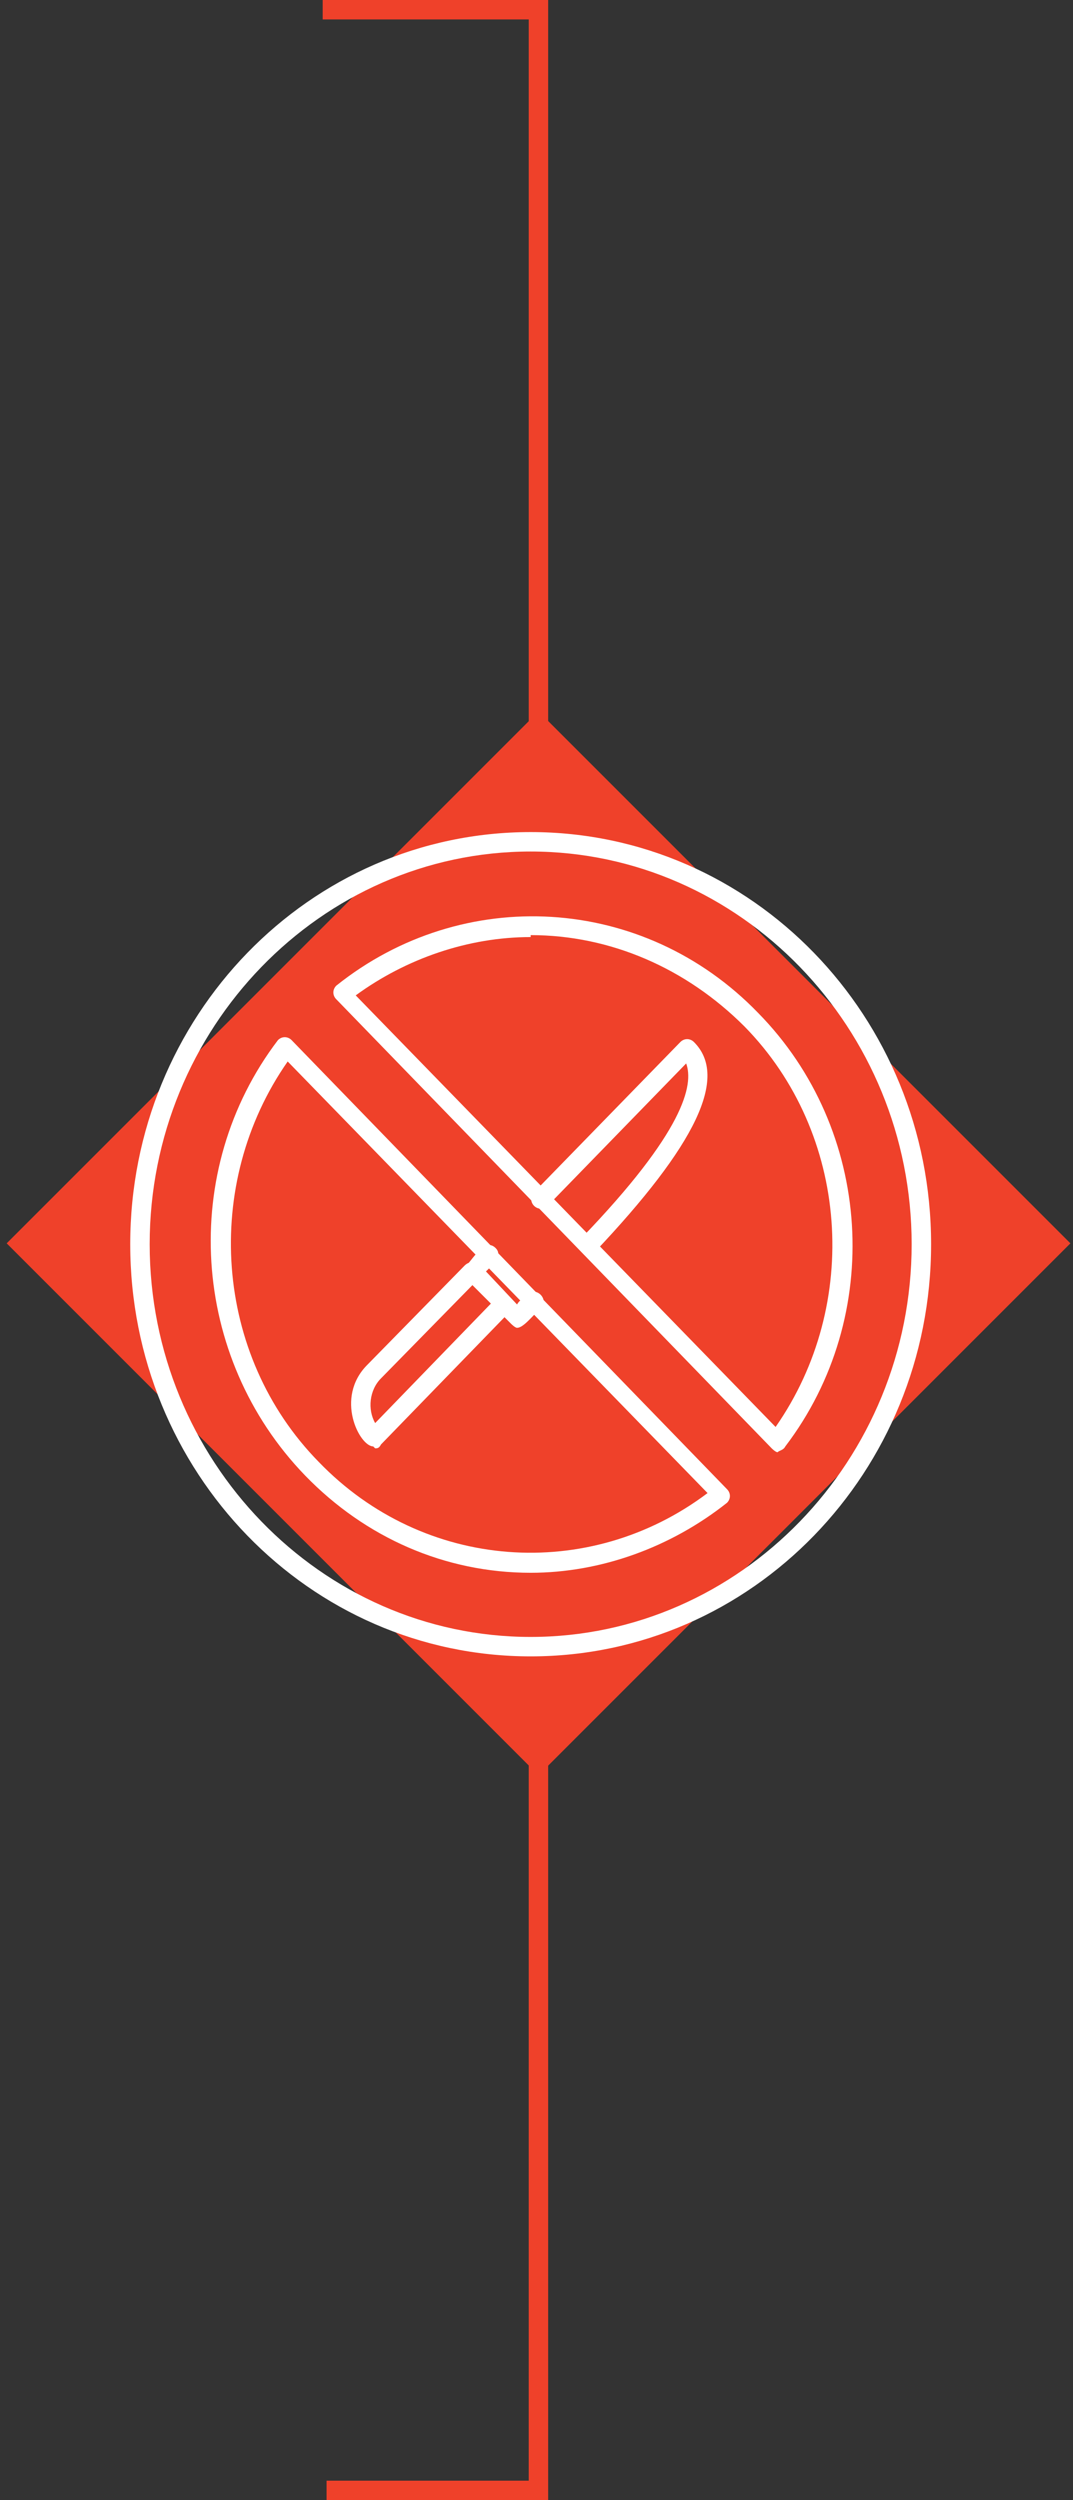 <?xml version="1.0" encoding="utf-8"?>
<!-- Generator: Adobe Illustrator 26.3.1, SVG Export Plug-In . SVG Version: 6.00 Build 0)  -->
<svg version="1.1" id="Layer_1" xmlns="http://www.w3.org/2000/svg" xmlns:xlink="http://www.w3.org/1999/xlink" x="0px" y="0px"
	 viewBox="0 0 55.2 128.6" style="enable-background:new 0 0 55.2 128.6;" xml:space="preserve">
<rect x="0" y="0" width="55.2" height="128.6" fill="#333333" stroke="none"/>
<style type="text/css">
	.st0{fill:none;stroke:#EF412A;}
	.st1{fill:#EF412A;}
	.st2{fill:none;}
	.st3{fill:#FFFFFF;}
</style>
<polyline class="st0" points="16.6,0.5 27.7,0.5 27.7,128.1 16.8,128.1 "/>
<rect x="8.4" y="44.6" transform="matrix(0.707 -0.707 0.707 0.707 -37.127 38.361)" class="st1" width="38.7" height="38.7"/>
<rect x="-75.5" y="-580.6" class="st2" width="643.5" height="858.9"/>
<g>
	<g>
		<path class="st3" d="M26.6,68.3c-0.1,0-0.3-0.2-0.3-0.2L24,65.8c-0.2-0.2-0.2-0.5,0-0.7c0.5-0.6,1-1.4,1.5-0.9
			c0.4,0.4-0.2,0.9-0.5,1.2l1.6,1.7c0.1-0.2,0.3-0.3,0.5-0.5c0.5-0.5,1.2,0.3,0.7,0.7C27.3,67.8,26.9,68.3,26.6,68.3
			C26.6,68.3,26.6,68.3,26.6,68.3z M30.2,64.5c-0.3,0-0.6-0.5-0.3-0.8c5.3-5.5,5.8-7.9,5.4-9L28.2,62c-0.5,0.5-1.2-0.2-0.7-0.7
			l7.5-7.7c0.2-0.2,0.5-0.2,0.7,0c1.8,1.8,0.1,5.3-5.1,10.8c-0.1,0.2-0.2,0.2-0.3,0.2L30.2,64.5z"/>
		<path class="st3" d="M19.2,74.4L19.2,74.4c-0.7,0-2-2.5-0.3-4.2l5-5.1c0.5-0.5,1.2,0.2,0.7,0.7l-5,5.1c-0.6,0.6-0.7,1.6-0.3,2.3
			l6.2-6.4c0.5-0.5,1.2,0.2,0.7,0.7l-6.6,6.8c-0.1,0.2-0.2,0.2-0.3,0.2L19.2,74.4z"/>
		<path class="st3" d="M27.3,80.9c-4.4,0-8.5-1.8-11.6-5c-5.9-6.1-6.5-15.7-1.4-22.4c0.2-0.2,0.5-0.2,0.7,0l22.4,23.1
			c0.2,0.2,0.2,0.5,0,0.7C34.5,79.6,30.9,80.9,27.3,80.9 M36.4,76.8L36.4,76.8L14.8,54.6c-4.4,6.3-3.8,15.1,1.6,20.6
			C21.8,80.8,30.3,81.4,36.4,76.8L36.4,76.8z M40,74.7c-0.1,0-0.3-0.2-0.3-0.2L17.3,51.4c-0.2-0.2-0.2-0.5,0-0.7
			c6.5-5.2,15.8-4.7,21.7,1.4c5.9,6,6.5,15.6,1.4,22.3C40.3,74.6,40.1,74.6,40,74.7 M27.3,48.2L27.3,48.2c-3.2,0-6.4,1.1-9,3
			l21.6,22.2c4.4-6.3,3.8-15.1-1.6-20.6c-3-3-6.9-4.7-11-4.7V48.2z"/>
		<path class="st3" d="M27.3,85.2C15.9,85.2,6.7,75.7,6.7,64s9.2-21.2,20.6-21.2S47.9,52.3,47.9,64S38.7,85.2,27.3,85.2 M27.3,43.8
			C16.5,43.8,7.7,52.9,7.7,64s8.8,20.2,19.6,20.2S46.9,75.1,46.9,64S38.1,43.8,27.3,43.8"/>
	</g>
</g>
</svg>
